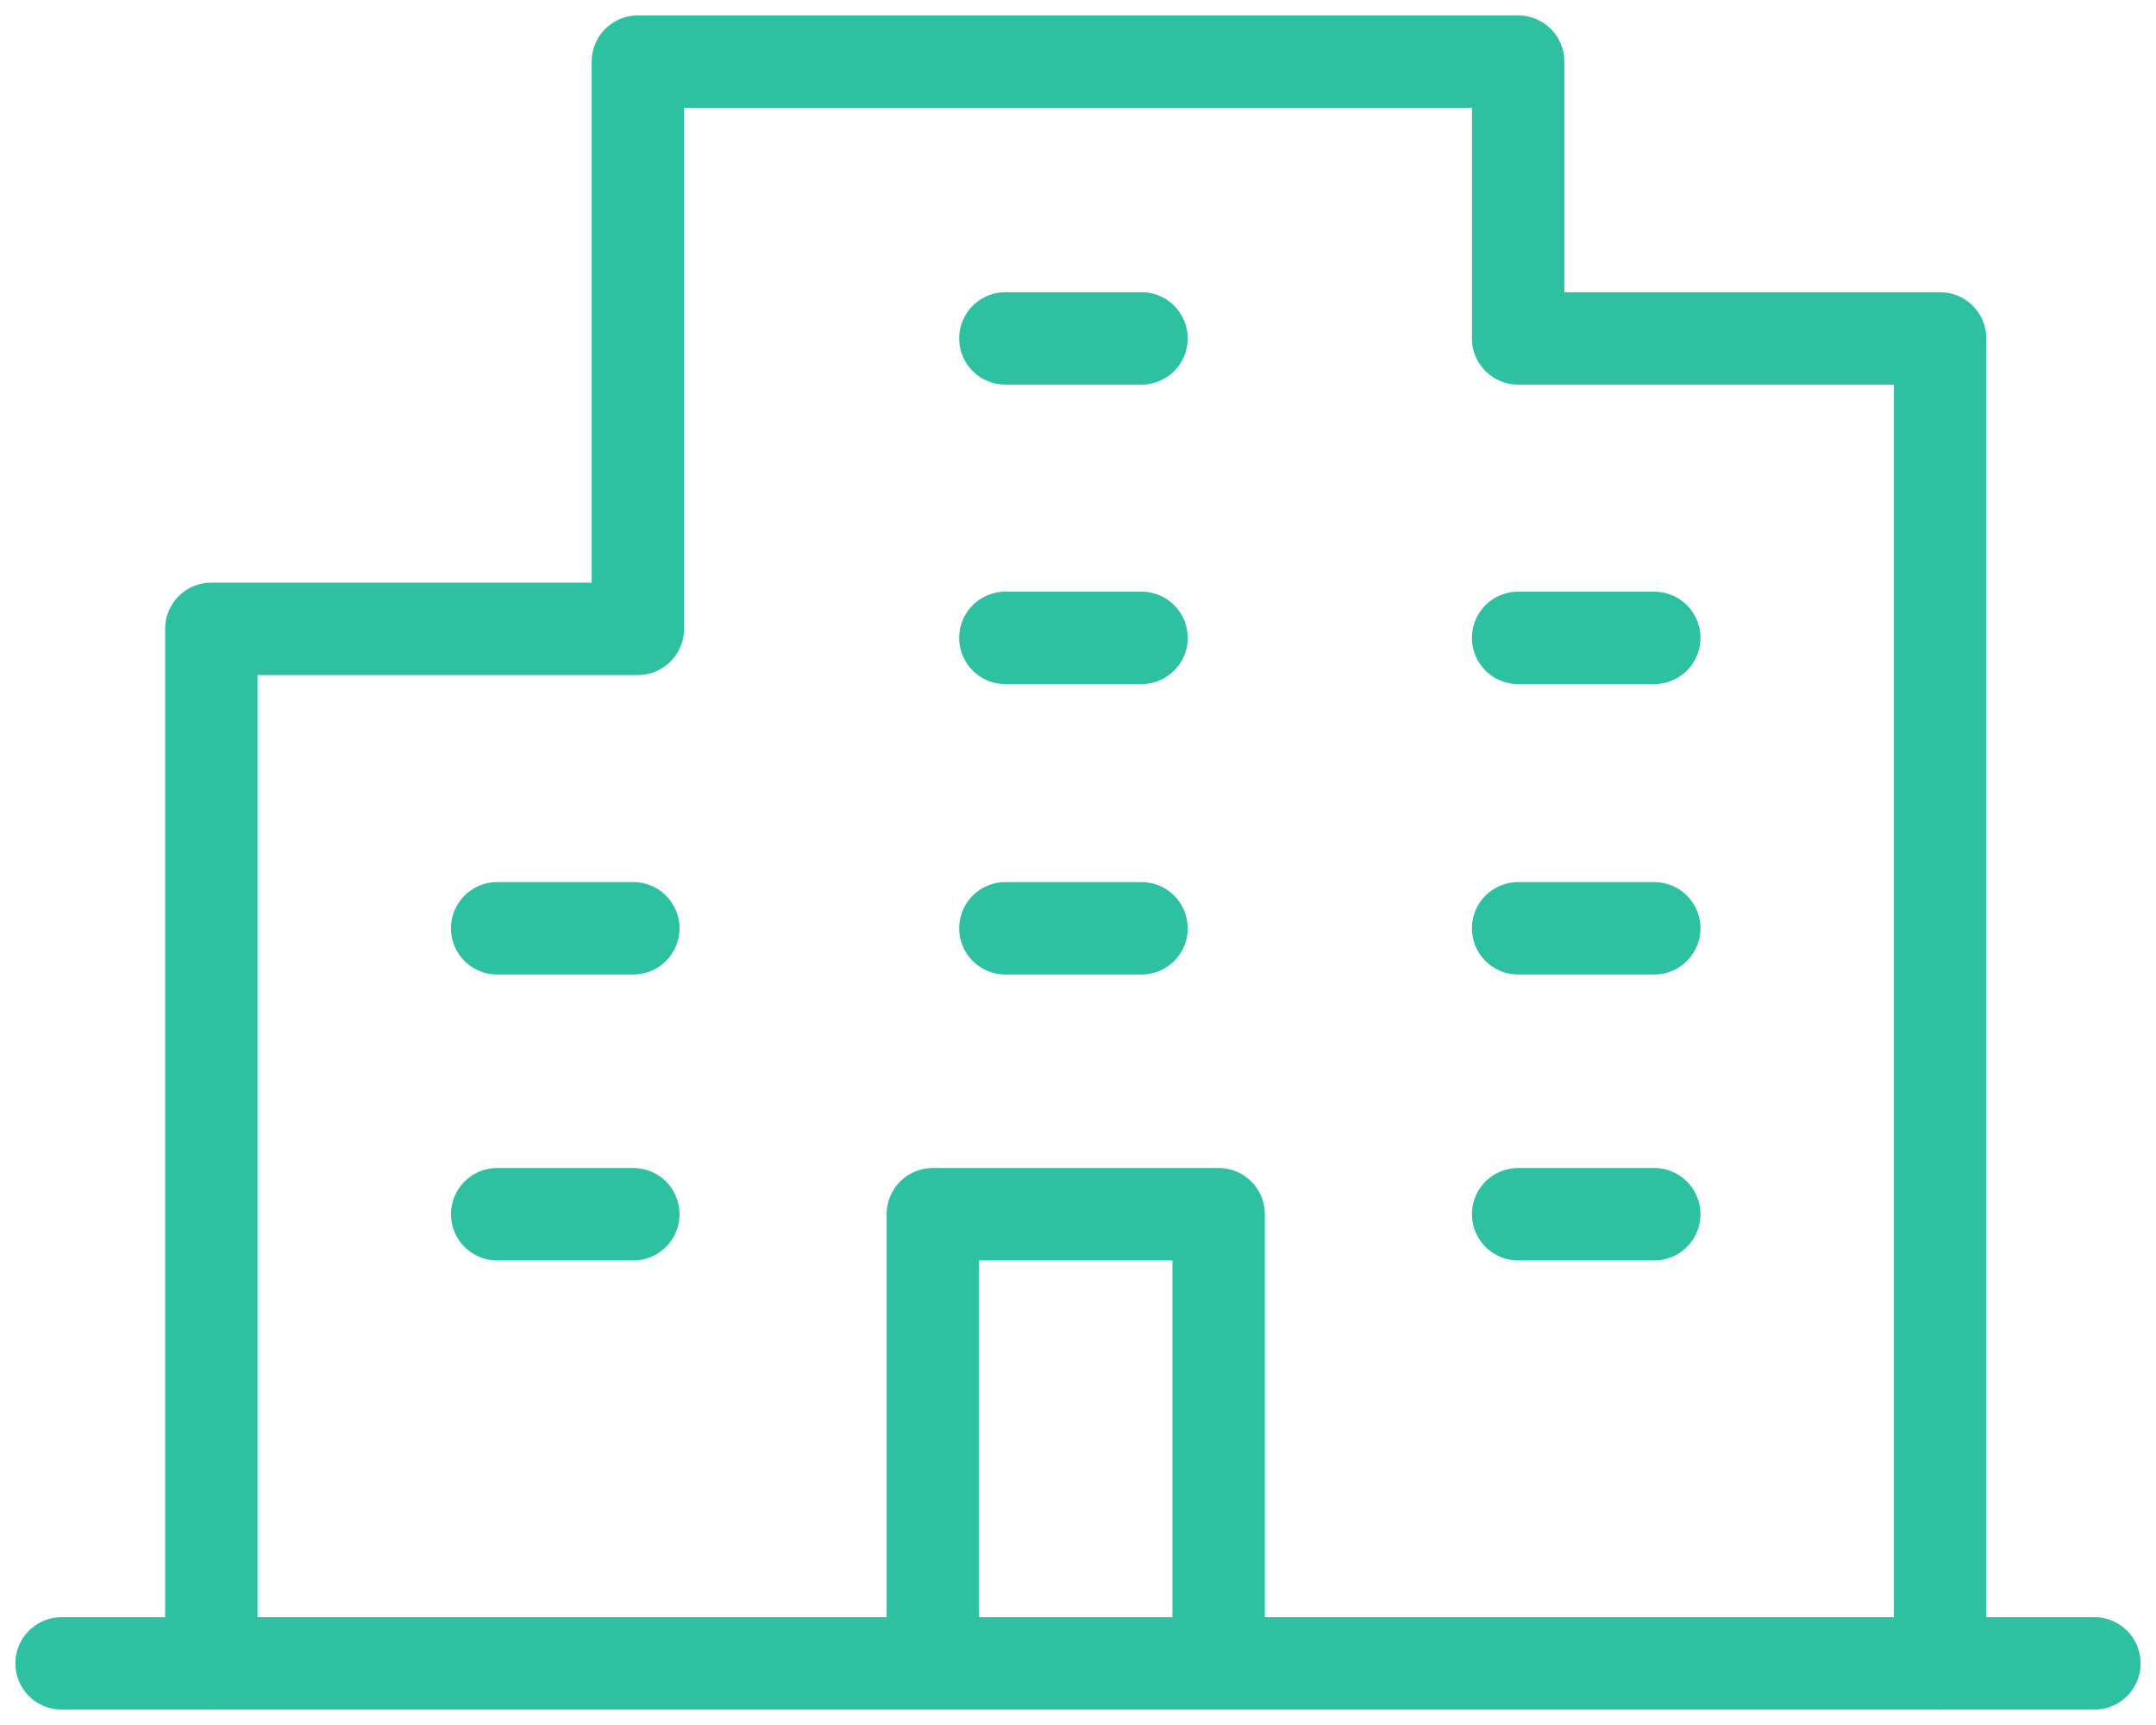 <svg width="35" height="28" viewBox="0 0 35 28" fill="none" xmlns="http://www.w3.org/2000/svg">
<path d="M34 27L1 27" stroke="#2DC0A1" stroke-width="1.5" stroke-linecap="round" stroke-linejoin="round"/>
<path d="M31.495 27V5.493H24.645V1H10.355V10.207H3.431V27" stroke="#2DC0A1" stroke-width="1.5" stroke-linecap="round" stroke-linejoin="round"/>
<path d="M19.783 26.927V19.709H15.143V26.927" stroke="#2DC0A1" stroke-width="1.5" stroke-linecap="round" stroke-linejoin="round"/>
<path d="M24.645 19.709H26.855" stroke="#2DC0A1" stroke-width="1.5" stroke-linecap="round"/>
<path d="M8.071 19.709H10.281" stroke="#2DC0A1" stroke-width="1.5" stroke-linecap="round"/>
<path d="M24.645 15.068H26.855" stroke="#2DC0A1" stroke-width="1.5" stroke-linecap="round"/>
<path d="M16.321 15.068H18.531" stroke="#2DC0A1" stroke-width="1.5" stroke-linecap="round"/>
<path d="M8.071 15.068H10.281" stroke="#2DC0A1" stroke-width="1.5" stroke-linecap="round"/>
<path d="M24.645 10.354H26.855" stroke="#2DC0A1" stroke-width="1.5" stroke-linecap="round"/>
<path d="M16.321 10.354H18.531" stroke="#2DC0A1" stroke-width="1.5" stroke-linecap="round"/>
<path d="M16.321 5.493H18.531" stroke="#2DC0A1" stroke-width="1.5" stroke-linecap="round"/>
</svg>
